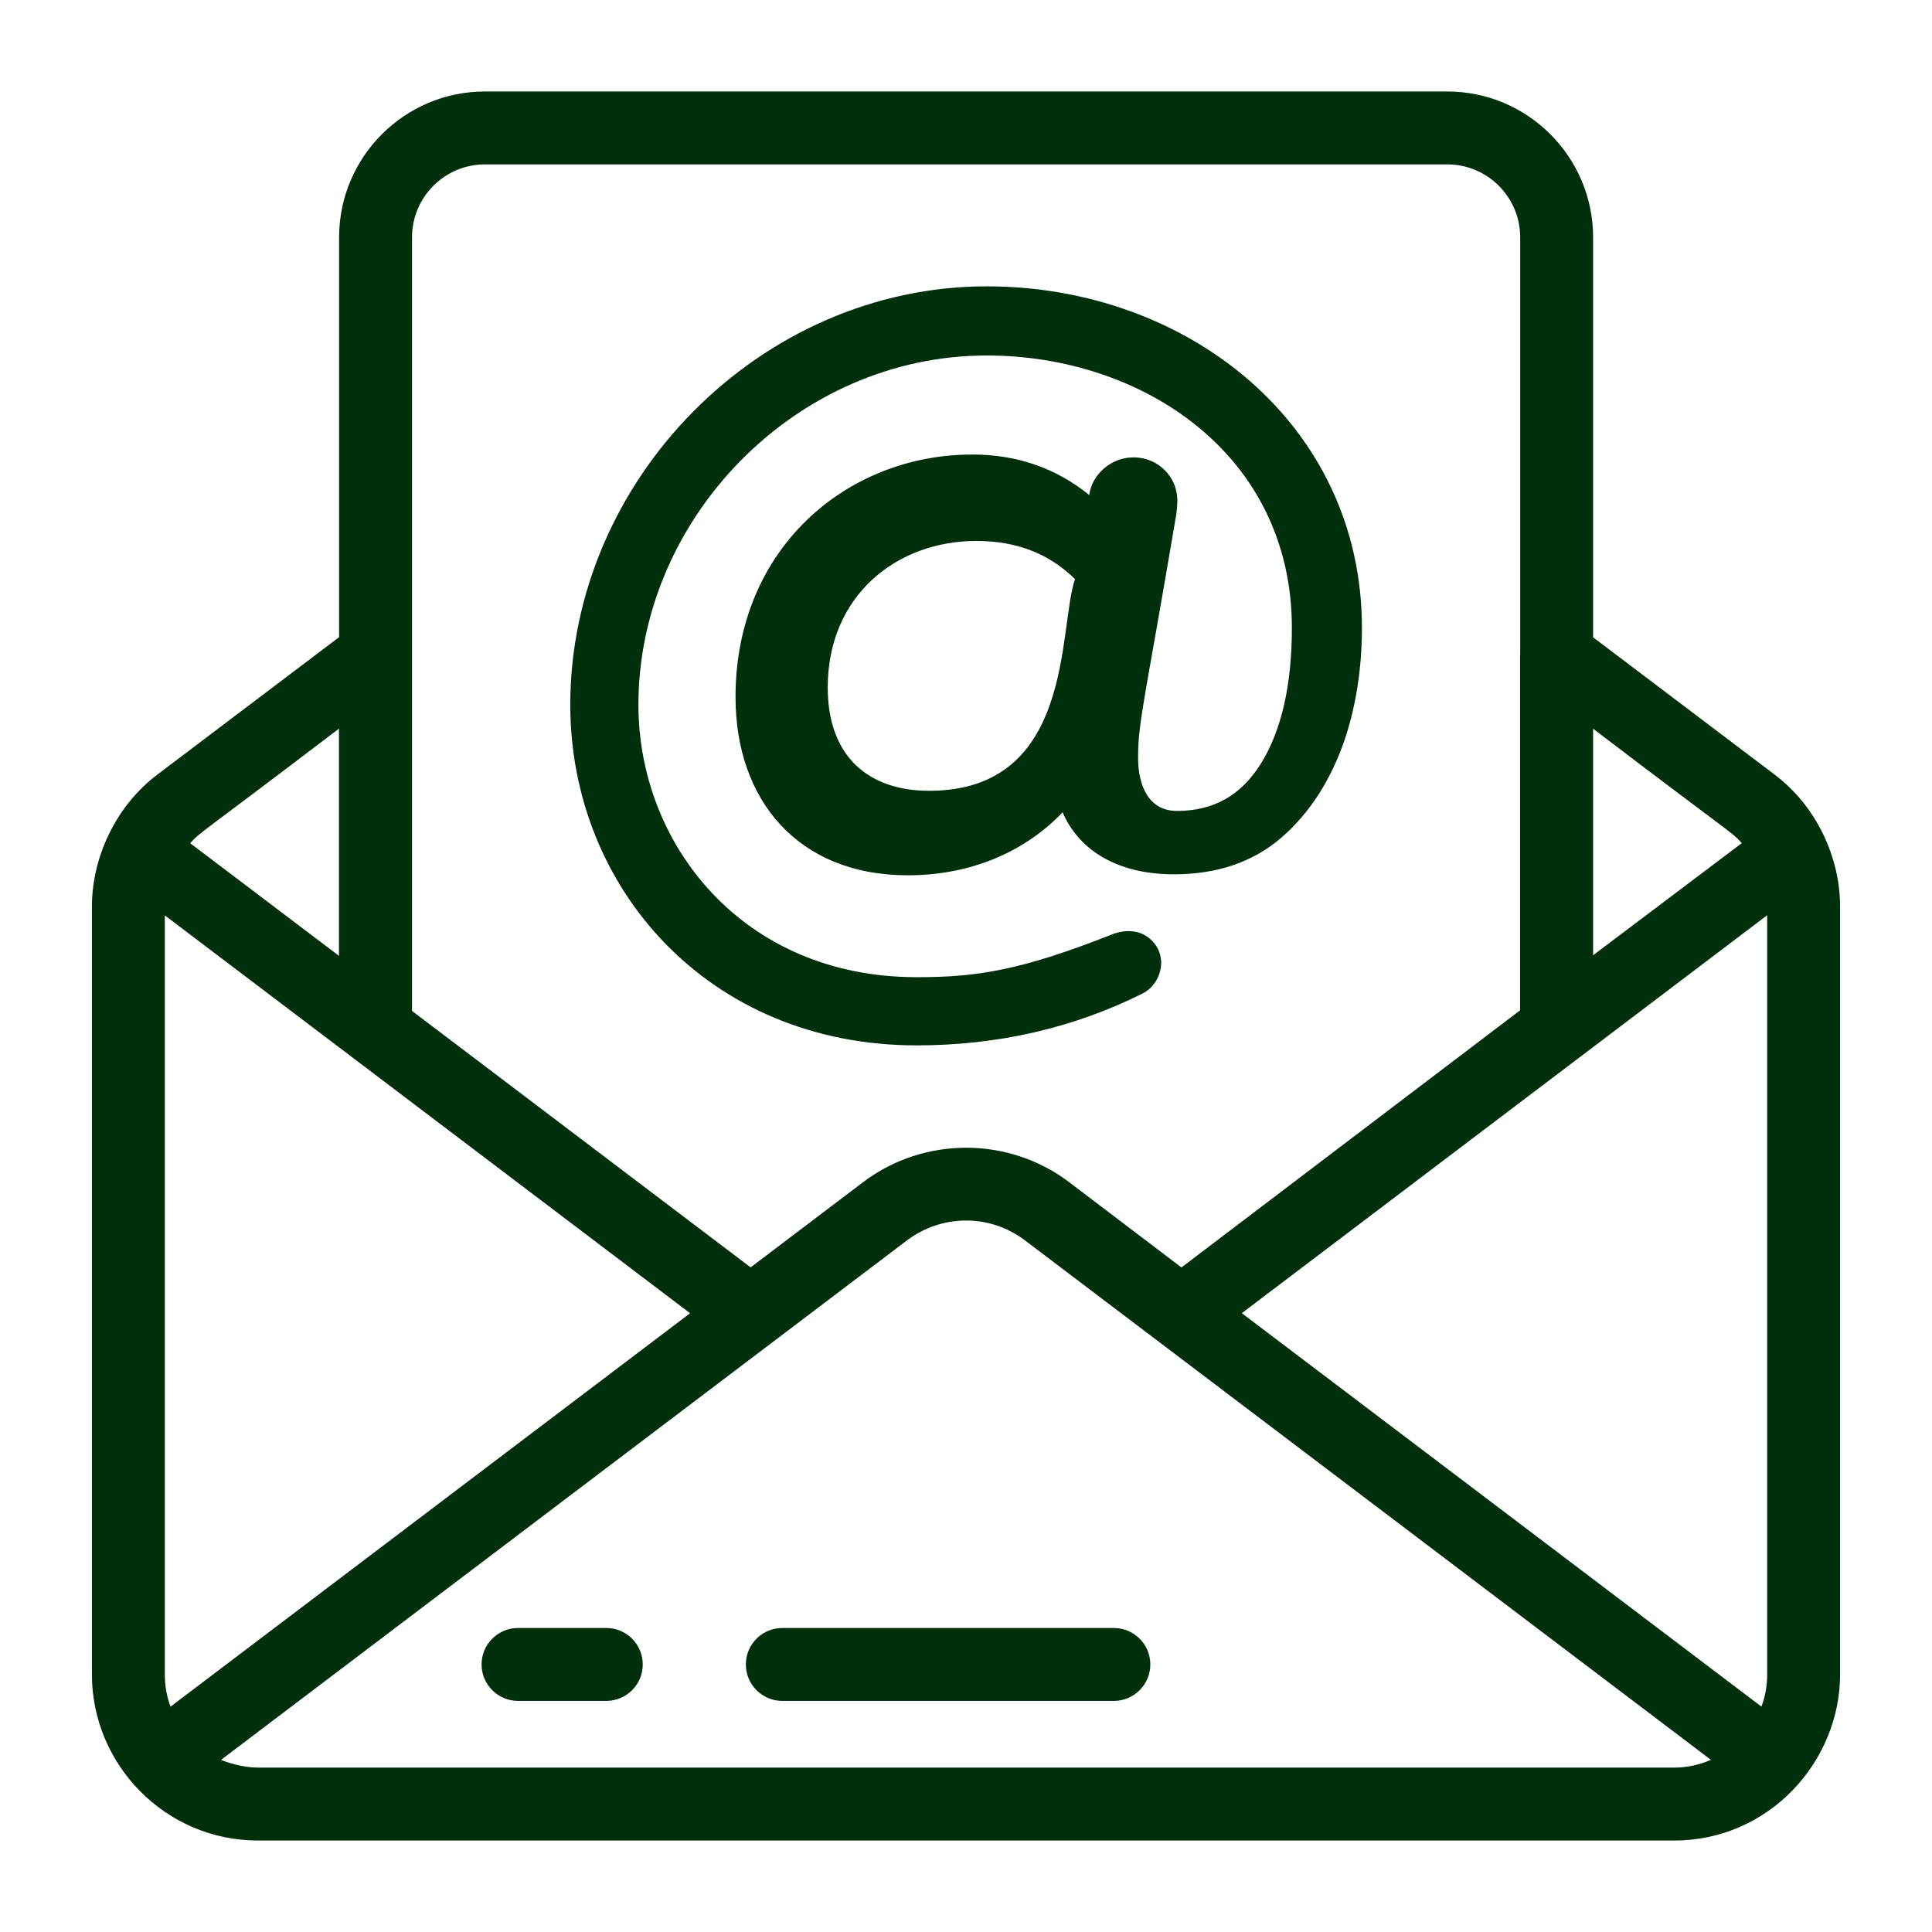 <svg width="113" height="113" viewBox="0 0 113 113" fill="none" xmlns="http://www.w3.org/2000/svg">
<path d="M28.362 5.351C23.66 5.351 19.834 9.177 19.834 13.879V37.266L9.228 45.286C6.735 47.155 5.376 50.203 5.376 53.015V97.942C5.376 103.202 9.666 107.649 15.079 107.649H97.921C103.498 107.649 107.624 103.001 107.624 97.942V53.015C107.624 50.164 106.252 47.147 103.776 45.29L93.178 37.274V13.879C93.178 9.177 89.353 5.351 84.65 5.351H28.362ZM28.362 9.615H84.65C87.002 9.615 88.914 11.528 88.914 13.879V38.282C88.914 38.299 88.906 38.314 88.906 38.332V59.094L69.101 74.131L62.505 69.122C58.975 66.466 54.042 66.464 50.504 69.126L43.903 74.127L24.098 59.128V13.879C24.098 11.528 26.011 9.615 28.362 9.615ZM57.712 16.748C44.469 16.748 33.355 28.062 33.355 41.222C33.355 51.924 41.444 61.143 53.61 61.143C58.358 61.143 62.806 60.121 66.827 58.108C67.889 57.58 68.368 56.008 67.364 55.005C66.873 54.514 66.121 54.292 65.162 54.605C59.654 56.788 57.102 57.154 53.61 57.154C43.424 57.154 37.34 49.368 37.34 41.222C37.34 30.295 46.587 20.792 57.712 20.792C66.794 20.792 75.56 26.556 75.56 36.724C75.56 40.051 74.953 42.719 73.757 44.649C72.593 46.522 70.983 47.43 68.838 47.43C67.185 47.43 66.565 45.957 66.565 44.311C66.565 42.201 66.929 41.136 68.809 30.028C68.789 29.81 69.172 28.549 68.122 27.496C67.17 26.542 65.613 26.505 64.587 27.384C64.097 27.805 63.801 28.33 63.708 28.933L63.704 28.95C61.769 27.378 59.474 26.584 56.871 26.584C49.534 26.584 43.02 32.069 43.02 40.772C43.02 46.754 46.635 51.195 53.106 51.195C56.465 51.195 59.747 50.028 62.151 47.51C62.995 49.496 65.064 51.137 68.672 51.137C71.188 51.137 73.3 50.416 74.952 48.988C78.38 46.009 79.657 41.23 79.657 36.724C79.657 24.803 69.437 16.748 57.712 16.748ZM57.096 31.64C59.455 31.64 61.348 32.371 62.875 33.872C61.879 36.794 62.852 46.252 54.343 46.252C50.839 46.252 48.413 44.287 48.413 40.21C48.413 34.828 52.451 31.64 57.096 31.64ZM19.826 42.617V55.905L11.123 49.317C11.81 48.578 11.458 48.992 19.826 42.617ZM93.178 42.621C101.639 49.067 101.197 48.582 101.877 49.313L93.178 55.871V42.621ZM103.36 53.531V97.942C103.36 98.596 103.245 99.224 103.023 99.816L72.632 76.805C75.774 74.425 61.251 85.426 103.36 53.531ZM9.64 53.539L20.671 61.893L40.364 76.809L9.973 99.82C9.753 99.231 9.64 98.597 9.64 97.942V53.539ZM56.45 71.387C57.657 71.374 58.879 71.745 59.927 72.532C84.537 91.168 87.558 93.456 100.07 102.931C99.341 103.249 98.615 103.385 97.921 103.385H15.079C14.201 103.385 13.27 103.079 12.93 102.931L53.065 72.536C54.051 71.794 55.243 71.4 56.45 71.387ZM30.299 95.219C29.121 95.219 28.167 96.174 28.167 97.351C28.167 98.528 29.121 99.483 30.299 99.483H35.462C36.64 99.483 37.594 98.528 37.594 97.351C37.594 96.174 36.64 95.219 35.462 95.219H30.299ZM45.756 95.219C44.579 95.219 43.624 96.174 43.624 97.351C43.624 98.528 44.579 99.483 45.756 99.483H65.149C66.326 99.483 67.281 98.528 67.281 97.351C67.281 96.174 66.326 95.219 65.149 95.219H45.756Z" fill="#002F0B"/>
</svg>
